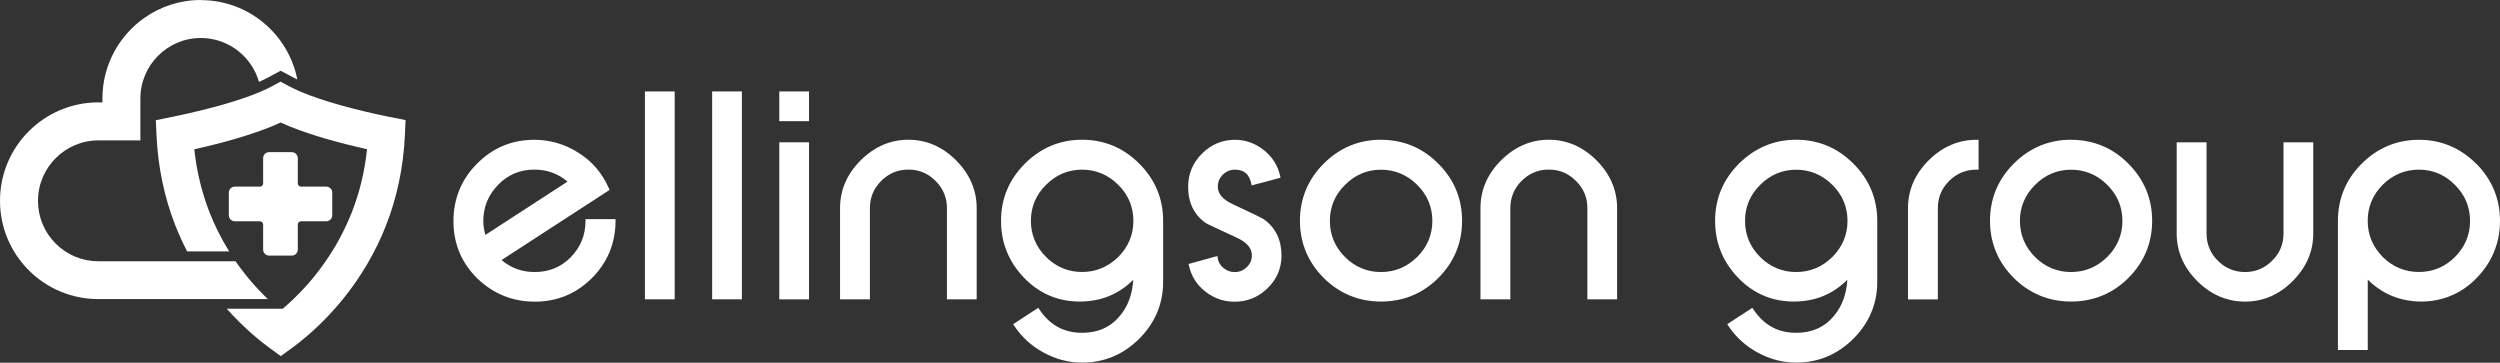 <?xml version="1.0" encoding="UTF-8"?> <svg xmlns="http://www.w3.org/2000/svg" id="Layer_1" data-name="Layer 1" viewBox="0 0 427.06 61.96"><rect x="0" y="0" width="427.06" height="61.96" fill="#333333" stroke="none"/><defs><style> .cls-1 { fill: #fff; stroke-width: 0px; } </style></defs><g><path class="cls-1" d="M49.84,25.99h-3.86c-.57,0-1.03.46-1.03,1.03v4.3c0,.31-.25.56-.56.56h-4.27c-.57,0-1.03.46-1.03,1.03v3.86c0,.57.46,1.03,1.03,1.03h4.27c.31,0,.56.25.56.56v4.27c0,.57.46,1.03,1.03,1.03h3.86c.57,0,1.03-.46,1.03-1.03v-4.27c0-.31.25-.56.56-.56h4.3c.57,0,1.03-.46,1.03-1.03v-3.86c0-.57-.46-1.03-1.03-1.03h-4.3c-.31,0-.56-.25-.56-.56v-4.3c0-.57-.46-1.03-1.03-1.03Z"></path><path class="cls-1" d="M34.29,0c-3.56,0-6.86,1.12-9.58,3.02,0,.01,0,0,0,0-4.35,3.04-7.21,8.08-7.21,13.78v.69h-.69C7.53,17.49,0,25.02,0,34.29c0,4.49,1.75,8.7,4.92,11.88,3.17,3.17,7.39,4.92,11.88,4.92h18.37s2.12,0,2.12,0h8.46c-1.17-1.13-2.46-2.48-3.73-4.07-.63-.78-1.22-1.58-1.78-2.39h-7.37s-1.9,0-1.9,0h-14.16c-2.76,0-5.35-1.07-7.3-3.02-1.95-1.95-3.02-4.54-3.02-7.3,0-5.69,4.63-10.33,10.33-10.33h7.16v-7.16c0-5.69,4.63-10.33,10.33-10.33,4.71,0,8.7,3.18,9.93,7.5.52-.23,1.01-.46,1.44-.7l2.27-1.21,2.27,1.21c.18.1.37.19.57.29-1.51-7.72-8.32-13.56-16.48-13.56Z"></path><path class="cls-1" d="M66.63,20c-1.43-.29-3.64-.77-6.08-1.39-3.07-.78-5.68-1.58-7.81-2.39-.61-.23-1.18-.47-1.71-.7-.59-.26-1.13-.52-1.62-.78l-1.48-.79-1.48.79c-.56.3-1.2.6-1.89.9-.5.22-1.04.43-1.62.65-2.1.79-4.64,1.57-7.62,2.32-2.42.62-4.65,1.1-6.08,1.39l-2.62.53.12,2.65c.25,5.35,1.32,10.5,3.2,15.3.59,1.52,1.28,3.01,2.03,4.47h7.18c-1.33-2.14-2.46-4.38-3.37-6.71-1.32-3.39-2.19-7-2.59-10.74,1.09-.24,2.36-.54,3.69-.88,2.23-.57,4.26-1.16,6.08-1.76.58-.19,1.13-.38,1.67-.58,1.22-.44,2.32-.89,3.31-1.35.95.44,2,.87,3.16,1.29.53.2,1.09.39,1.67.58,1.86.62,3.94,1.23,6.24,1.81,1.33.34,2.59.63,3.69.88-.4,3.79-1.28,7.44-2.64,10.87-1.53,3.87-3.66,7.5-6.33,10.81-.32.39-.64.77-.95,1.13-.57.65-1.12,1.25-1.67,1.81-.33.34-.65.66-.97.96-.66.63-1.27,1.19-1.83,1.67h-9.58c2.98,3.35,5.82,5.61,7.38,6.75l1.85,1.34,1.85-1.34c1.79-1.29,5.3-4.11,8.81-8.44,3.07-3.8,5.52-7.98,7.28-12.43,1.91-4.84,3.01-10.04,3.26-15.45l.12-2.65-2.62-.53Z"></path></g><g><rect class="cls-1" x="133.12" y="15.62" width="5.08" height="5.08"></rect><path class="cls-1" d="M100.02,37.8c-.02,2.4-.87,4.47-2.54,6.16-1.65,1.67-3.71,2.51-6.13,2.51-2.17,0-4.08-.69-5.67-2.05l18.45-11.98-.13-.29c-1.09-2.52-2.82-4.55-5.13-6.02-2.31-1.49-4.86-2.25-7.59-2.25-3.82,0-7.12,1.37-9.79,4.08-2.68,2.68-4.03,5.98-4.03,9.82s1.37,7.11,4.06,9.77c2.73,2.64,6.03,3.98,9.84,3.98s7.02-1.34,9.71-3.98c2.67-2.66,4.05-5.93,4.08-9.74v-.38s-5.13,0-5.13,0v.37ZM82.91,40.14c-.23-.84-.35-1.63-.35-2.37,0-2.4.85-4.49,2.54-6.21,1.67-1.72,3.74-2.59,6.17-2.59,2.17,0,4.08.69,5.68,2.05l-14.04,9.11Z"></path><rect class="cls-1" x="110.17" y="15.62" width="5.08" height="35.51"></rect><rect class="cls-1" x="121.65" y="15.62" width="5.08" height="35.51"></rect><rect class="cls-1" x="133.12" y="24.31" width="5.08" height="26.83"></rect><path class="cls-1" d="M155.18,23.87c-3.08,0-5.82,1.19-8.16,3.52-2.34,2.34-3.52,5.08-3.52,8.16v15.58h5.1v-15.58c0-1.81.65-3.37,1.93-4.65,1.28-1.28,2.84-1.93,4.65-1.93s3.33.63,4.63,1.93c1.29,1.28,1.95,2.84,1.95,4.65v15.58h5.08v-15.58c0-3.08-1.19-5.82-3.52-8.16-2.34-2.34-5.08-3.52-8.14-3.52Z"></path><path class="cls-1" d="M184.84,23.87c-3.75,0-7.04,1.37-9.76,4.08-2.71,2.71-4.08,5.99-4.08,9.76s1.31,6.98,3.9,9.71c2.61,2.71,5.81,4.09,9.52,4.09s6.66-1.25,9.17-3.71c-.15,2.43-.89,4.47-2.21,6.06-1.58,1.99-3.78,2.99-6.53,2.99-3.1,0-5.49-1.3-7.28-3.96l-.21-.31-4.29,2.8.21.31c1.27,1.91,2.96,3.44,5.02,4.55,2.07,1.13,4.27,1.7,6.55,1.7,3.77,0,7.05-1.37,9.76-4.08,2.71-2.71,4.08-5.98,4.08-9.71v-10.44c0-3.77-1.37-7.06-4.08-9.76-2.71-2.71-5.99-4.08-9.76-4.08ZM193.61,37.72c0,2.38-.87,4.46-2.59,6.18-1.74,1.7-3.81,2.56-6.18,2.56s-4.44-.86-6.15-2.56c-1.72-1.72-2.59-3.8-2.59-6.18s.87-4.45,2.59-6.15c1.72-1.72,3.79-2.59,6.15-2.59s4.46.87,6.18,2.59c1.72,1.7,2.59,3.77,2.59,6.15Z"></path><path class="cls-1" d="M215.92,37.47h0c-.06-.04-.21-.15-1.53-.79-.87-.42-2.12-1.01-3.75-1.77-1.76-.81-2.61-1.79-2.61-3.02,0-.8.28-1.48.85-2.05.61-.58,1.29-.86,2.08-.86,1.51,0,2.42.75,2.77,2.31l.09.38,4.93-1.31-.08-.35c-.41-1.78-1.35-3.25-2.81-4.39-1.45-1.15-3.1-1.74-4.89-1.74-2.18,0-4.09.8-5.66,2.38-1.56,1.56-2.35,3.46-2.35,5.64,0,2.7,1,4.78,2.99,6.19.09.06.34.19,1.51.74l3.78,1.76c1.76.81,2.61,1.8,2.61,3.05,0,.78-.29,1.44-.88,2-.58.56-1.26.84-2.08.84-.34,0-.68-.06-.99-.18-.32-.12-.61-.29-.87-.49-.25-.2-.47-.45-.65-.73-.18-.28-.3-.59-.35-.93l-.07-.41-4.92,1.35.08.35c.39,1.76,1.34,3.24,2.81,4.39,1.45,1.13,3.12,1.71,4.97,1.71,2.16,0,4.06-.77,5.63-2.3,1.58-1.53,2.38-3.41,2.38-5.59,0-2.66-1-4.74-2.98-6.16Z"></path><path class="cls-1" d="M235.91,23.87c-3.79,0-7.08,1.37-9.79,4.08-2.69,2.69-4.06,5.98-4.06,9.76s1.37,7.07,4.06,9.77c2.69,2.67,5.99,4.03,9.79,4.03s7.12-1.36,9.79-4.03c2.69-2.69,4.06-5.98,4.06-9.76s-1.36-7.07-4.06-9.76c-2.69-2.71-5.99-4.08-9.79-4.08ZM244.68,37.72c0,2.38-.87,4.46-2.59,6.18-1.74,1.7-3.81,2.57-6.18,2.57s-4.44-.86-6.15-2.56c-1.72-1.72-2.59-3.8-2.59-6.18s.87-4.45,2.59-6.15c1.72-1.72,3.79-2.59,6.15-2.59s4.46.87,6.18,2.59c1.72,1.7,2.59,3.77,2.59,6.15Z"></path><path class="cls-1" d="M264.58,23.87c-3.08,0-5.82,1.19-8.16,3.52-2.34,2.34-3.52,5.08-3.52,8.16v15.58h5.1v-15.58c0-1.81.65-3.37,1.93-4.65,1.3-1.3,2.82-1.93,4.65-1.93s3.35.65,4.63,1.93c1.31,1.3,1.95,2.82,1.95,4.65v15.58h5.08v-15.58c0-3.08-1.18-5.82-3.52-8.16-2.34-2.34-5.08-3.52-8.13-3.52Z"></path><path class="cls-1" d="M306.83,23.87c-3.75,0-7.04,1.37-9.77,4.08-2.71,2.71-4.08,5.99-4.08,9.76s1.31,6.98,3.9,9.71c2.61,2.71,5.81,4.09,9.52,4.09s6.66-1.25,9.17-3.71c-.15,2.43-.89,4.47-2.21,6.06-1.58,1.99-3.78,2.99-6.53,2.99-3.11,0-5.49-1.3-7.28-3.96l-.21-.31-4.29,2.8.21.31c1.27,1.91,2.96,3.44,5.02,4.55,2.07,1.13,4.27,1.7,6.55,1.7,3.77,0,7.05-1.37,9.77-4.08,2.71-2.71,4.08-5.98,4.08-9.71v-10.44c0-3.77-1.37-7.06-4.08-9.76-2.71-2.71-6-4.08-9.76-4.08ZM315.6,37.72c0,2.38-.87,4.46-2.59,6.18-1.73,1.7-3.81,2.57-6.18,2.57s-4.44-.86-6.15-2.56c-1.72-1.72-2.59-3.8-2.59-6.18s.87-4.45,2.59-6.15c1.72-1.72,3.79-2.59,6.15-2.59s4.46.87,6.18,2.59c1.72,1.7,2.59,3.77,2.59,6.15Z"></path><path class="cls-1" d="M329.45,27.4c-2.34,2.34-3.52,5.08-3.52,8.16v15.58h5.1v-15.58c0-1.83.63-3.35,1.93-4.65,1.28-1.28,2.84-1.93,4.65-1.93h.38v-5.1h-.38c-3.08,0-5.82,1.19-8.16,3.52Z"></path><path class="cls-1" d="M353.79,23.87c-3.79,0-7.08,1.37-9.79,4.08-2.69,2.69-4.06,5.98-4.06,9.76s1.36,7.07,4.06,9.77c2.69,2.67,5.99,4.03,9.79,4.03s7.12-1.36,9.79-4.03c2.69-2.69,4.06-5.98,4.06-9.76s-1.37-7.07-4.06-9.76c-2.69-2.71-5.99-4.08-9.79-4.08ZM362.56,37.72c0,2.38-.87,4.46-2.59,6.18-1.74,1.7-3.81,2.57-6.18,2.57s-4.44-.86-6.15-2.56c-1.72-1.72-2.59-3.8-2.59-6.18s.87-4.45,2.59-6.15c1.72-1.72,3.79-2.59,6.15-2.59s4.46.87,6.18,2.59c1.72,1.7,2.59,3.77,2.59,6.15Z"></path><path class="cls-1" d="M390.08,39.89c0,1.82-.66,3.39-1.95,4.65-1.28,1.28-2.83,1.93-4.62,1.93s-3.37-.65-4.65-1.93c-1.28-1.28-1.93-2.84-1.93-4.65v-15.58h-5.1v15.58c0,3.06,1.18,5.8,3.52,8.13,2.32,2.32,5.07,3.5,8.16,3.5s5.82-1.18,8.13-3.5c2.34-2.34,3.52-5.07,3.52-8.13v-15.58h-5.08v15.58Z"></path><path class="cls-1" d="M422.98,27.96c-2.71-2.71-6-4.08-9.76-4.08s-7.08,1.37-9.79,4.08c-2.69,2.69-4.06,5.98-4.06,9.76v22.07h5.1v-12.02c2.51,2.48,5.6,3.74,9.18,3.74s6.9-1.38,9.49-4.09c2.6-2.71,3.92-5.98,3.92-9.71s-1.37-7.07-4.08-9.77ZM421.95,37.72c0,2.38-.87,4.46-2.59,6.18h0c-1.7,1.7-3.77,2.56-6.15,2.56s-4.46-.86-6.18-2.56c-1.7-1.72-2.57-3.8-2.57-6.18s.86-4.45,2.56-6.15c1.72-1.72,3.8-2.59,6.18-2.59s4.45.87,6.15,2.59c1.72,1.7,2.59,3.77,2.59,6.15Z"></path></g></svg> 